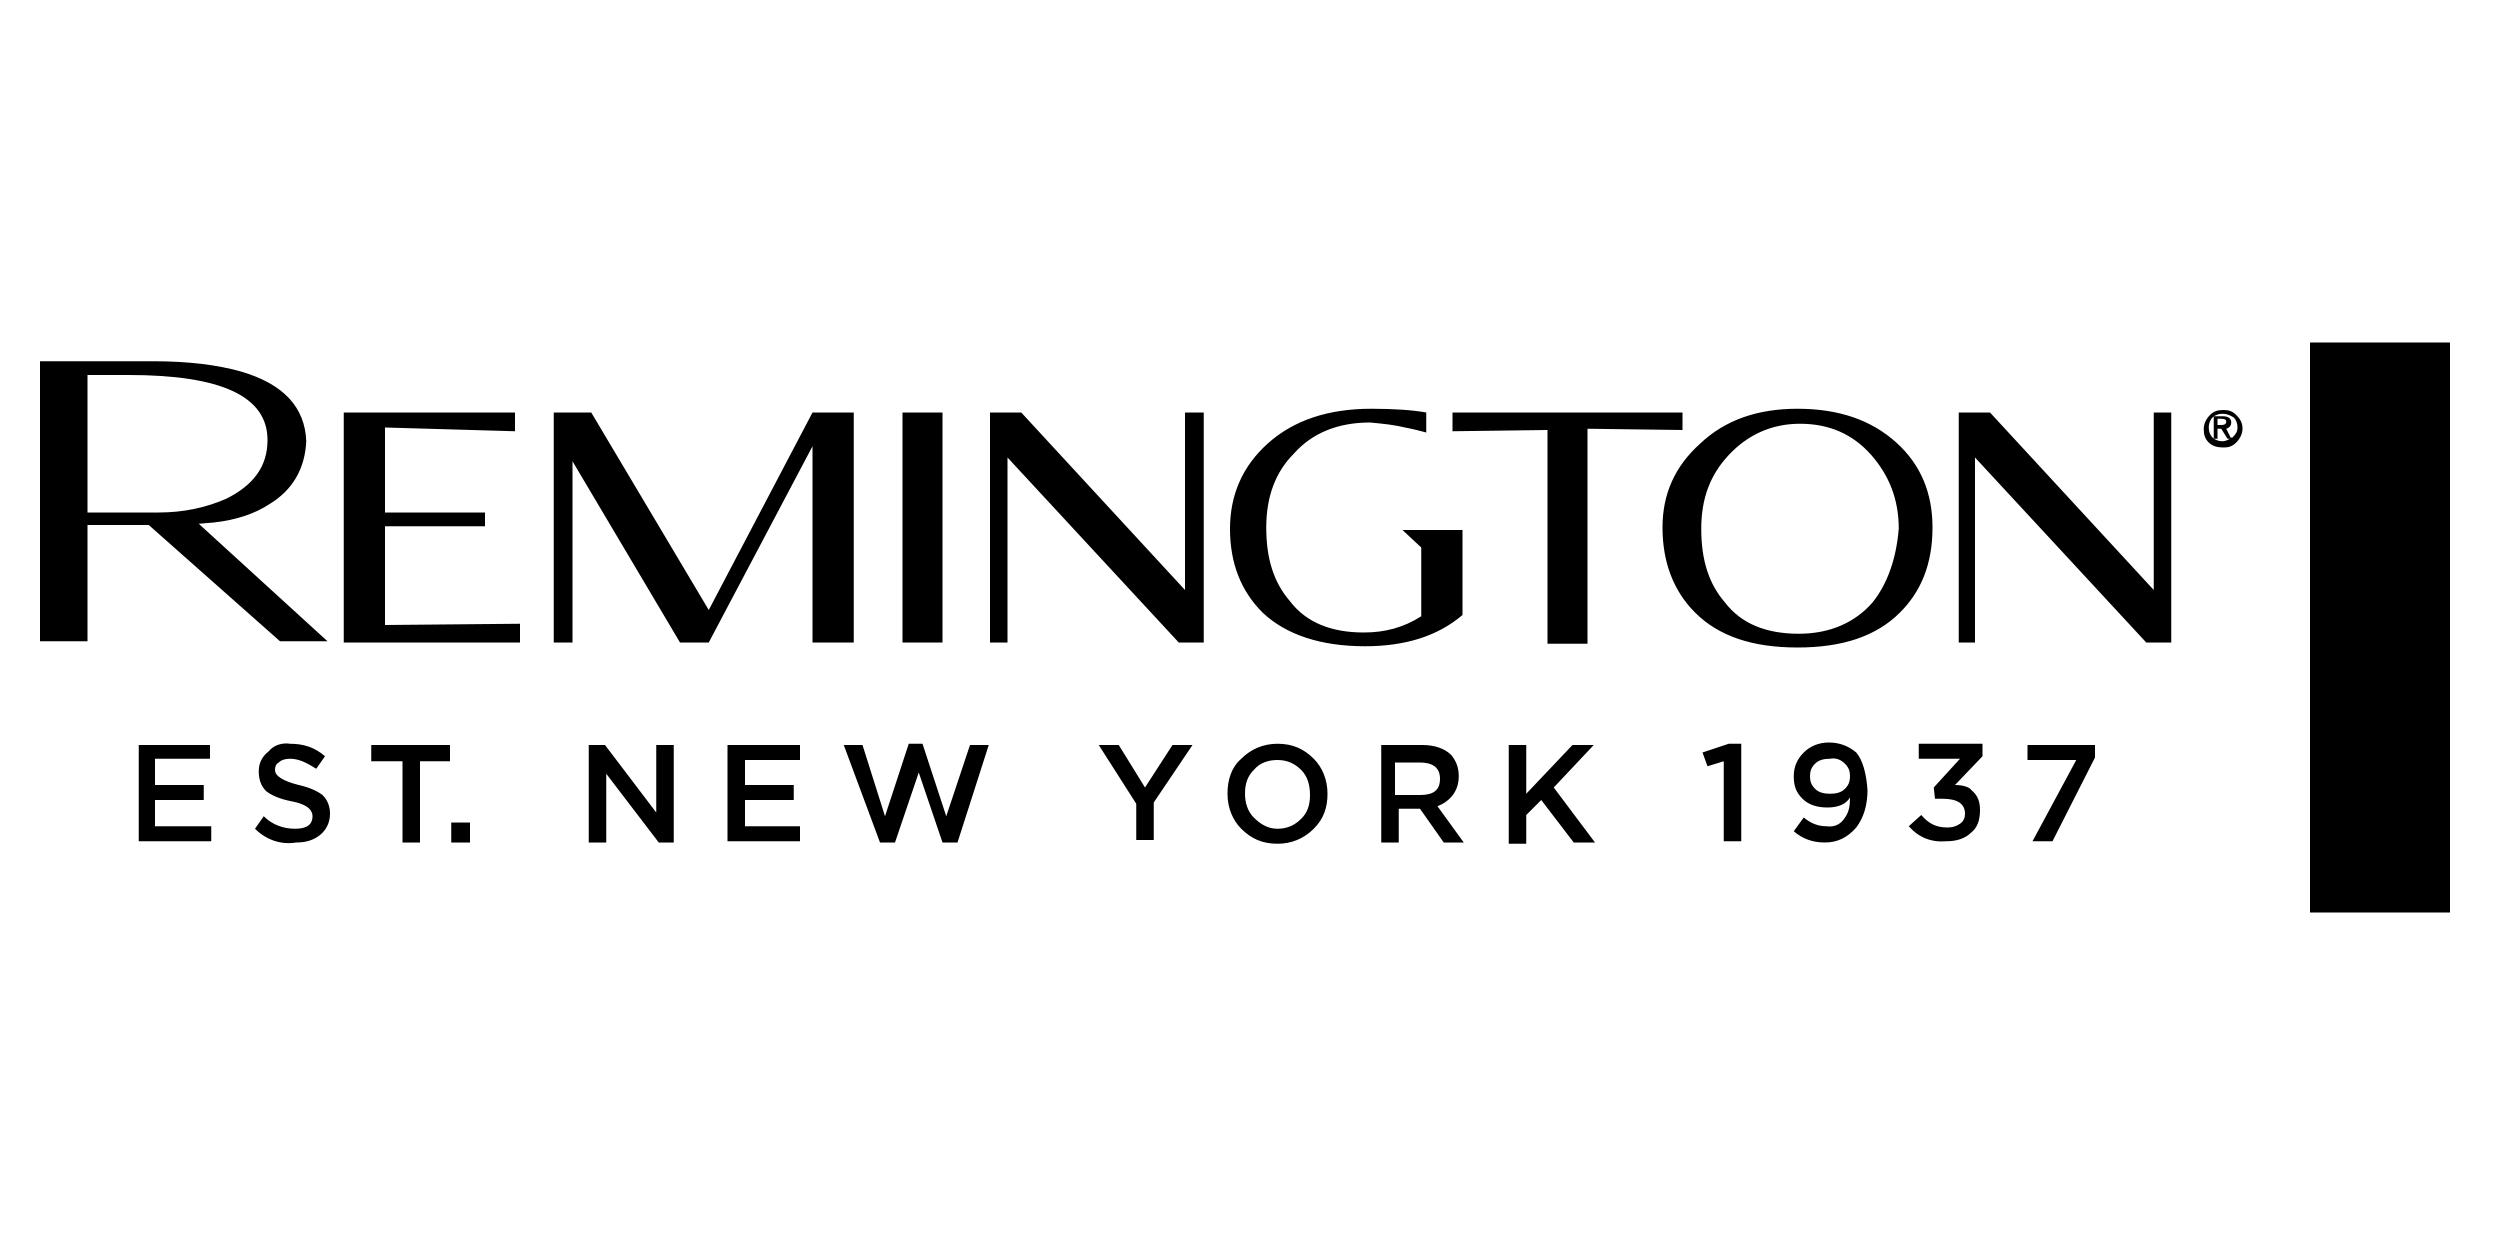 <svg xmlns="http://www.w3.org/2000/svg" xmlns:xlink="http://www.w3.org/1999/xlink" id="Layer_1" x="0px" y="0px" viewBox="0 0 200 100" style="enable-background:new 0 0 200 100;" xml:space="preserve"><g id="Layer_1_00000105388121055096305760000011489595306954555041_">	<g transform="matrix( 1, 0, 0, 1, 0,0) ">		<g>			<g>				<path d="M37.6,65.8h-1.5v1.6h1.5V65.8 M33.6,60.9H36v-1.3h-6.3v1.3h2.5v6.5h1.4V60.9 M16.8,60.8v-1.2h-5.7v7.7h5.8v-1.2h-4.5V64     h3.9v-1.2h-3.9v-2.1H16.8 M21.5,60.1c-0.5,0.4-0.8,0.9-0.8,1.6s0.2,1.2,0.6,1.6c0.4,0.3,1,0.6,2,0.8c1.1,0.2,1.7,0.6,1.7,1.2     c0,0.7-0.5,1-1.4,1c-0.9,0-1.8-0.3-2.5-1l-0.7,1c0.9,0.9,2.1,1.3,3.3,1.1c0.8,0,1.4-0.2,1.9-0.6c0.5-0.4,0.8-1,0.8-1.7     c0-0.6-0.2-1.1-0.6-1.5c-0.4-0.3-1-0.6-1.9-0.8c-1.2-0.3-1.9-0.7-1.9-1.2c0-0.3,0.1-0.5,0.3-0.6c0.2-0.2,0.5-0.3,0.9-0.3     c0.7,0,1.3,0.3,2.1,0.8l0.7-1c-0.8-0.7-1.7-1-2.8-1C22.6,59.4,21.9,59.6,21.5,60.1 M19.2,29.7c-1.8-0.5-4.1-0.8-6.9-0.8H3.2     v22.4H7V42h4.9l10.5,9.3h3.8l-10.3-9.4l1.2-0.1c1.8-0.2,3.3-0.7,4.5-1.5c1.8-1.1,2.8-2.8,2.9-5C24.4,32.6,22.7,30.7,19.2,29.7      M7,30h3.3c7.4,0,11.1,1.7,11.1,5.2c0,2.1-1.1,3.6-3.3,4.7c-1.6,0.7-3.4,1.1-5.4,1.1H7V30 M41.2,34.5V33H27.5v18.4h14.1v-1.5     L30.8,50v-7.9h8V41h-8v-6.8L41.2,34.5 M79.1,59.6h-1.5l-1.9,5.7l-1.9-5.8h-1.1l-1.9,5.8L69,59.6h-1.5l2.9,7.8h1.2l1.9-5.6     l1.9,5.6h1.2L79.1,59.6 M59.6,62.9v-2.1H64v-1.2h-5.8v7.7H64v-1.2h-4.4V64h3.9v-1.2H59.6 M53.9,59.6h-1.4V65l-4.1-5.4h-1.3v7.8     h1.4v-5.5l4.2,5.5h1.2V59.6 M75.4,33h-3.2v18.4h3.2V33 M68.3,33H65l-8.3,15.8L47.3,33h-3v18.4h1.5V36.9l8.6,14.5h2.3L65,35.7     v15.7h3.3V33 M116.7,62.1c0-0.7-0.2-1.2-0.6-1.7c-0.5-0.5-1.3-0.8-2.3-0.8h-3.3v7.8h1.4v-2.7h1.7l1.9,2.7h1.6l-2.1-2.9     C116,64.1,116.7,63.3,116.7,62.1 M111.6,61h2c1,0,1.6,0.4,1.6,1.3c0,0.9-0.5,1.3-1.6,1.3h-2V61 M98.2,63.5     c0,1.1,0.4,2.1,1.1,2.8c0.8,0.8,1.7,1.2,2.9,1.2c1.1,0,2.1-0.4,2.9-1.2c0.8-0.8,1.1-1.7,1.1-2.8c0-1.1-0.4-2.1-1.1-2.8     c-0.8-0.8-1.7-1.2-2.9-1.2c-1.1,0-2.1,0.4-2.9,1.2C98.5,61.4,98.2,62.4,98.2,63.5 M100.3,65.4c-0.5-0.5-0.7-1.2-0.7-1.9     c0-0.8,0.2-1.4,0.7-1.9c0.5-0.6,1.2-0.8,1.9-0.8c0.8,0,1.4,0.3,1.9,0.8c0.5,0.5,0.7,1.2,0.7,2c0,0.8-0.2,1.4-0.7,1.9     c-0.5,0.5-1.1,0.8-1.9,0.8S100.8,65.9,100.3,65.4 M95.4,59.6h-1.6l-2.2,3.4l-2.1-3.4h-1.6l3,4.7v2.9h1.4v-3L95.4,59.6 M94.8,33     v14.2L81.7,33h-2.5v18.4h1.4V36.6l13.7,14.8h2V33H94.8 M112.4,34.2c0,0,0.6,0.1,1.7,0.4V33h0c-1.1-0.2-2.6-0.3-4.4-0.3     c-3.4,0-6.2,0.9-8.3,2.8c-2,1.8-3,4.1-3,6.8c0,2.8,0.9,5,2.6,6.7c1.9,1.8,4.7,2.7,8.2,2.7c3.2,0,5.8-0.8,7.8-2.5v-6.8h-4.8     l1.5,1.4v5.5c-1.4,0.9-2.9,1.3-4.6,1.3c-2.6,0-4.6-0.8-5.9-2.5c-1.3-1.5-1.9-3.4-1.9-5.9c0-2.4,0.7-4.4,2.2-5.9     c1.5-1.7,3.6-2.5,6.1-2.5C110.7,33.9,111.6,34,112.4,34.2 M148.5,60.2c-0.6-0.5-1.3-0.8-2.2-0.8c-0.8,0-1.5,0.3-2,0.8     c-0.5,0.5-0.8,1.1-0.8,1.9c0,0.8,0.2,1.3,0.7,1.8c0.5,0.5,1.2,0.7,2,0.7c0.9,0,1.5-0.3,1.8-0.8c0,0.7-0.1,1.2-0.4,1.6     c-0.3,0.5-0.8,0.8-1.5,0.7c-0.6,0-1.2-0.2-1.8-0.7l-0.8,1.1c0.7,0.6,1.5,0.9,2.5,0.9c1,0,1.8-0.4,2.5-1.2c0.6-0.8,0.9-1.8,0.9-3     C149.3,61.8,149,60.8,148.5,60.2 M147.6,61.1c0.3,0.3,0.4,0.6,0.4,1c0,0.4-0.1,0.7-0.4,1c-0.3,0.3-0.7,0.4-1.2,0.4     c-0.5,0-0.9-0.1-1.2-0.4c-0.3-0.3-0.4-0.6-0.4-1c0-0.4,0.1-0.7,0.4-1c0.3-0.3,0.7-0.4,1.2-0.4C146.9,60.6,147.3,60.8,147.6,61.1      M156.4,62.8l2.2-2.3v-1h-5.1v1.2h3.3l-2.1,2.3l0.1,0.9h0.6c1.2,0,1.8,0.4,1.8,1.2c0,0.3-0.1,0.6-0.4,0.8     c-0.3,0.2-0.6,0.3-1,0.3c-0.9,0-1.5-0.3-2.1-1l-1,0.9c0.8,0.9,1.8,1.3,3,1.2c0.8,0,1.5-0.2,2-0.7c0.5-0.4,0.7-1,0.7-1.8     c0-0.7-0.2-1.2-0.7-1.6C157.6,63,157.1,62.8,156.4,62.8 M127.5,59.6h-1.7l-3.7,3.9v-3.9h-1.4v7.9h1.4v-2.3l1.2-1.2l2.6,3.4h1.7     l-3.3-4.4L127.5,59.6 M136.6,61.3l1.3-0.4h0v6.4h1.4v-7.8h-1l-2.1,0.7L136.6,61.3 M127,34.3l7.6,0.1V33h-18.4v1.5l7.6-0.1v17.1     h3.2V34.3 M151.7,35.4c-2-1.8-4.6-2.7-7.9-2.7c-3.2,0-5.8,0.9-7.8,2.8c-2,1.8-3,4-3,6.7c0,2.8,0.9,5.1,2.6,6.8     c1.9,1.9,4.6,2.8,8.2,2.8c3.6,0,6.3-0.9,8.2-2.8c1.7-1.7,2.6-3.9,2.6-6.8C154.6,39.5,153.7,37.2,151.7,35.4 M149.8,48.2     c-1.4,1.6-3.4,2.5-5.9,2.5c-2.6,0-4.6-0.8-5.9-2.5c-1.3-1.5-1.9-3.4-1.9-5.9c0-2.4,0.7-4.3,2.2-5.9c1.5-1.6,3.4-2.5,5.7-2.5     c2.3,0,4.2,0.8,5.7,2.5c1.4,1.6,2.2,3.5,2.2,5.9C151.7,44.7,151,46.7,149.8,48.2 M162.2,60.8h3.9l-3.5,6.5h1.6l3.4-6.7v-1h-5.4     V60.8 M178.9,35.4c0.3-0.3,0.5-0.7,0.5-1.1c0-0.5-0.2-0.8-0.5-1.1c-0.3-0.3-0.6-0.4-1-0.4c-0.5,0-0.8,0.1-1.1,0.4     c-0.3,0.3-0.5,0.7-0.5,1.1c0,0.5,0.1,0.8,0.4,1.1c0.3,0.3,0.7,0.4,1.2,0.4C178.3,35.8,178.6,35.7,178.9,35.4 M178.7,33.4     c0.2,0.2,0.3,0.5,0.3,0.8c0,0.3-0.1,0.5-0.4,0.8v0v0h-0.1c-0.2,0.2-0.5,0.3-0.7,0.3c-0.3,0-0.6-0.1-0.8-0.3     c-0.2-0.2-0.3-0.5-0.3-0.8c0-0.3,0.1-0.6,0.3-0.8c0.2-0.2,0.5-0.3,0.8-0.3C178.1,33.1,178.4,33.2,178.7,33.4 M178.5,35.1     C178.6,35.1,178.6,35.1,178.5,35.1l-0.4-0.8c0.3-0.1,0.4-0.3,0.4-0.5c0-0.3-0.2-0.5-0.7-0.5h-0.7v1.8h0.3v-0.8h0.3l0.5,0.8     H178.5 M177.7,34h-0.3v-0.5h0.3c0.3,0,0.4,0.1,0.4,0.2C178.1,33.9,178,34,177.7,34 M173.8,33h-1.5v14.2L159.2,33h-2.5v18.4h1.3     V36.6l13.7,14.8h2V33z"></path>				<path d="M196,27.4h-11.2V73H196V27.4z"></path>			</g>		</g>	</g></g></svg>